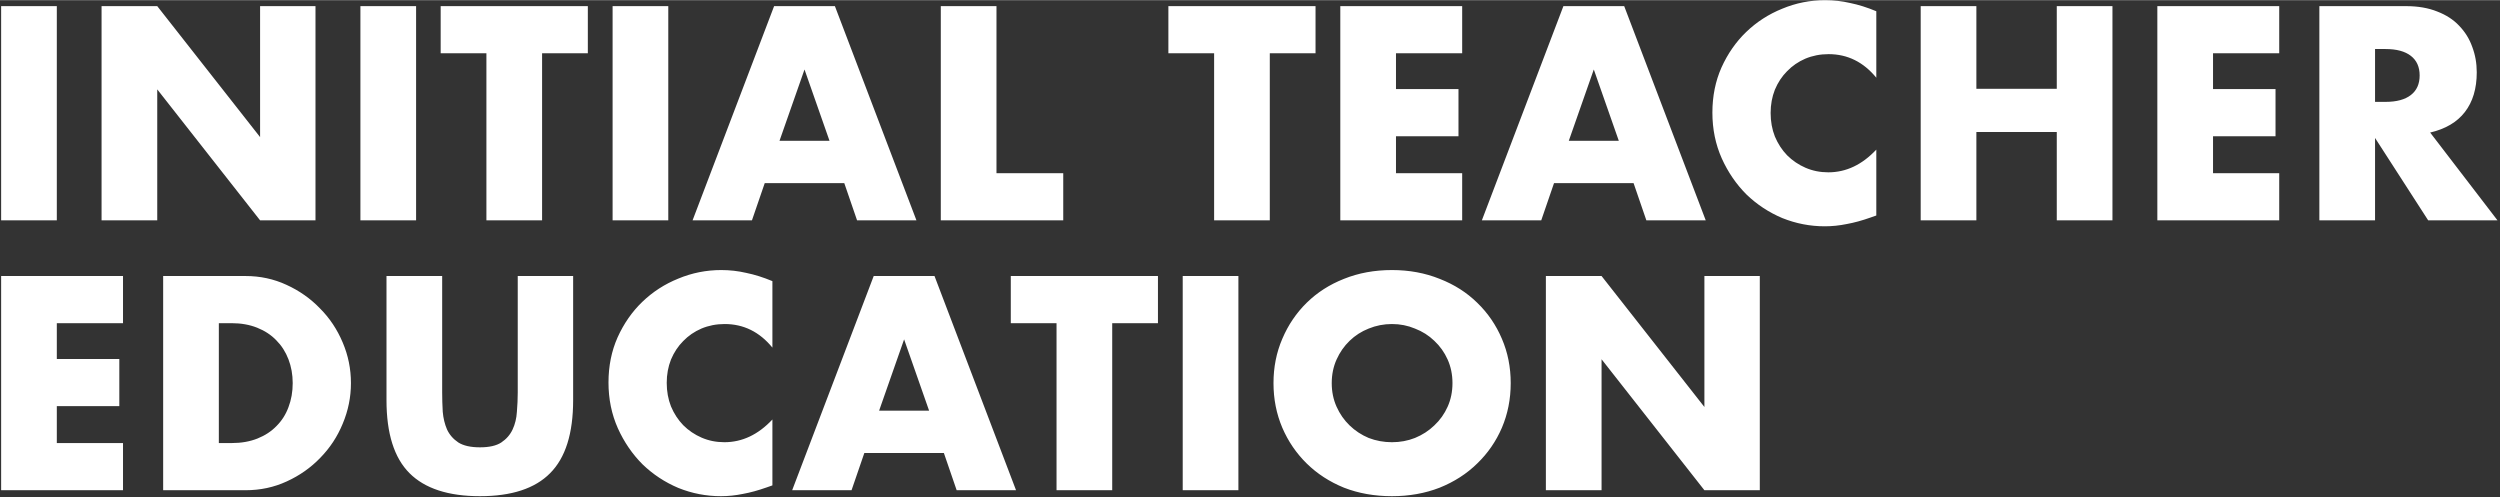 <?xml version="1.0" encoding="UTF-8"?>
<svg xmlns="http://www.w3.org/2000/svg" width="598px" height="119px" viewBox="0 0 704 140" fill="none">
  <rect x="0" y="0" width="704" height="140" fill="#333333" stroke="none"/>
  <path d="M16 1.68V62H0.32V1.68H16ZM28.601 62V1.68H44.281L73.241 38.56V1.68H88.841V62H73.241L44.281 25.12V62H28.601ZM117.172 1.68V62H101.492V1.68H117.172ZM152.653 14.96V62H136.973V14.96H124.093V1.68H165.533V14.96H152.653ZM188.188 1.68V62H172.508V1.68H188.188ZM233.589 39.6L226.549 19.52L219.509 39.6H233.589ZM237.749 51.52H215.349L211.749 62H195.029L217.989 1.68H235.109L258.069 62H241.349L237.749 51.52ZM280.609 1.68V48.72H299.409V62H264.929V1.68H280.609ZM357.575 14.96V62H341.895V14.96H329.015V1.68H370.455V14.96H357.575ZM411.749 14.96H393.109V25.04H410.709V38.32H393.109V48.72H411.749V62H377.429V1.68H411.749V14.96ZM455.854 39.6L448.814 19.52L441.774 39.6H455.854ZM460.014 51.52H437.614L434.014 62H417.294L440.254 1.68H457.374L480.334 62H463.614L460.014 51.52ZM528.369 21.84C524.743 17.413 520.263 15.2 514.929 15.2C512.583 15.2 510.396 15.627 508.369 16.48C506.396 17.333 504.689 18.507 503.249 20C501.809 21.44 500.663 23.173 499.809 25.2C499.009 27.227 498.609 29.413 498.609 31.76C498.609 34.16 499.009 36.373 499.809 38.4C500.663 40.427 501.809 42.187 503.249 43.68C504.743 45.173 506.476 46.347 508.449 47.2C510.423 48.053 512.556 48.48 514.849 48.48C519.863 48.48 524.369 46.347 528.369 42.08V60.64L526.769 61.2C524.369 62.053 522.129 62.667 520.049 63.04C517.969 63.467 515.916 63.68 513.889 63.68C509.729 63.68 505.729 62.907 501.889 61.36C498.103 59.76 494.743 57.547 491.809 54.72C488.929 51.84 486.609 48.453 484.849 44.56C483.089 40.613 482.209 36.32 482.209 31.68C482.209 27.04 483.063 22.8 484.769 18.96C486.529 15.067 488.849 11.733 491.729 8.96C494.663 6.133 498.049 3.947 501.889 2.4C505.729 0.8 509.756 -2.86102e-06 513.969 -2.86102e-06C516.369 -2.86102e-06 518.716 0.267 521.009 0.8C523.356 1.28 525.809 2.053 528.369 3.12V21.84ZM556.547 24.96H579.187V1.68H594.867V62H579.187V37.12H556.547V62H540.867V1.68H556.547V24.96ZM641.828 14.96H623.188V25.04H640.788V38.32H623.188V48.72H641.828V62H607.508V1.68H641.828V14.96ZM668.813 28.64H671.773C674.866 28.64 677.239 28 678.893 26.72C680.546 25.44 681.373 23.6 681.373 21.2C681.373 18.8 680.546 16.96 678.893 15.68C677.239 14.4 674.866 13.76 671.773 13.76H668.813V28.64ZM703.293 62H683.773L668.813 38.8V62H653.133V1.68H677.533C680.893 1.68 683.826 2.187 686.333 3.2C688.839 4.16 690.893 5.493 692.493 7.2C694.146 8.907 695.373 10.88 696.173 13.12C697.026 15.36 697.453 17.76 697.453 20.32C697.453 24.907 696.333 28.64 694.093 31.52C691.906 34.347 688.653 36.267 684.333 37.28L703.293 62ZM34.64 90.96H16V101.04H33.6V114.32H16V124.72H34.64V138H0.32V77.68H34.64V90.96ZM61.625 124.72H65.225C67.945 124.72 70.372 124.293 72.505 123.44C74.638 122.587 76.425 121.413 77.865 119.92C79.358 118.427 80.478 116.667 81.225 114.64C82.025 112.56 82.425 110.293 82.425 107.84C82.425 105.44 82.025 103.2 81.225 101.12C80.425 99.04 79.278 97.253 77.785 95.76C76.345 94.267 74.558 93.093 72.425 92.24C70.292 91.387 67.892 90.96 65.225 90.96H61.625V124.72ZM45.945 77.68H69.145C73.252 77.68 77.092 78.507 80.665 80.16C84.292 81.813 87.438 84.027 90.105 86.8C92.825 89.52 94.958 92.72 96.505 96.4C98.052 100.027 98.825 103.84 98.825 107.84C98.825 111.787 98.052 115.6 96.505 119.28C95.012 122.907 92.905 126.107 90.185 128.88C87.518 131.653 84.372 133.867 80.745 135.52C77.172 137.173 73.305 138 69.145 138H45.945V77.68ZM124.516 77.68V110.48C124.516 112.24 124.569 114.053 124.676 115.92C124.836 117.733 125.236 119.387 125.876 120.88C126.569 122.373 127.636 123.6 129.076 124.56C130.516 125.467 132.542 125.92 135.156 125.92C137.769 125.92 139.769 125.467 141.156 124.56C142.596 123.6 143.662 122.373 144.356 120.88C145.049 119.387 145.449 117.733 145.556 115.92C145.716 114.053 145.796 112.24 145.796 110.48V77.68H161.396V112.64C161.396 122.027 159.236 128.88 154.916 133.2C150.649 137.52 144.062 139.68 135.156 139.68C126.249 139.68 119.636 137.52 115.316 133.2C110.996 128.88 108.836 122.027 108.836 112.64V77.68H124.516ZM217.51 97.84C213.883 93.413 209.403 91.2 204.07 91.2C201.723 91.2 199.537 91.627 197.51 92.48C195.537 93.333 193.83 94.507 192.39 96C190.95 97.44 189.803 99.173 188.95 101.2C188.15 103.227 187.75 105.413 187.75 107.76C187.75 110.16 188.15 112.373 188.95 114.4C189.803 116.427 190.95 118.187 192.39 119.68C193.883 121.173 195.617 122.347 197.59 123.2C199.563 124.053 201.697 124.48 203.99 124.48C209.003 124.48 213.51 122.347 217.51 118.08V136.64L215.91 137.2C213.51 138.053 211.27 138.667 209.19 139.04C207.11 139.467 205.057 139.68 203.03 139.68C198.87 139.68 194.87 138.907 191.03 137.36C187.243 135.76 183.883 133.547 180.95 130.72C178.07 127.84 175.75 124.453 173.99 120.56C172.23 116.613 171.35 112.32 171.35 107.68C171.35 103.04 172.203 98.8 173.91 94.96C175.67 91.067 177.99 87.733 180.87 84.96C183.803 82.133 187.19 79.947 191.03 78.4C194.87 76.8 198.897 76 203.11 76C205.51 76 207.857 76.267 210.15 76.8C212.497 77.28 214.95 78.053 217.51 79.12V97.84ZM261.636 115.6L254.596 95.52L247.556 115.6H261.636ZM265.796 127.52H243.396L239.796 138H223.076L246.036 77.68H263.156L286.116 138H269.396L265.796 127.52ZM313.2 90.96V138H297.52V90.96H284.64V77.68H326.08V90.96H313.2ZM348.734 77.68V138H333.054V77.68H348.734ZM375.016 107.84C375.016 110.24 375.469 112.453 376.376 114.48C377.282 116.507 378.509 118.267 380.056 119.76C381.602 121.253 383.389 122.427 385.416 123.28C387.496 124.08 389.682 124.48 391.976 124.48C394.269 124.48 396.429 124.08 398.456 123.28C400.536 122.427 402.349 121.253 403.896 119.76C405.496 118.267 406.749 116.507 407.656 114.48C408.562 112.453 409.016 110.24 409.016 107.84C409.016 105.44 408.562 103.227 407.656 101.2C406.749 99.173 405.496 97.413 403.896 95.92C402.349 94.427 400.536 93.28 398.456 92.48C396.429 91.627 394.269 91.2 391.976 91.2C389.682 91.2 387.496 91.627 385.416 92.48C383.389 93.28 381.602 94.427 380.056 95.92C378.509 97.413 377.282 99.173 376.376 101.2C375.469 103.227 375.016 105.44 375.016 107.84ZM358.616 107.84C358.616 103.36 359.442 99.2 361.096 95.36C362.749 91.467 365.042 88.08 367.976 85.2C370.909 82.32 374.402 80.08 378.456 78.48C382.562 76.827 387.069 76 391.976 76C396.829 76 401.309 76.827 405.416 78.48C409.522 80.08 413.042 82.32 415.976 85.2C418.962 88.08 421.282 91.467 422.936 95.36C424.589 99.2 425.416 103.36 425.416 107.84C425.416 112.32 424.589 116.507 422.936 120.4C421.282 124.24 418.962 127.6 415.976 130.48C413.042 133.36 409.522 135.627 405.416 137.28C401.309 138.88 396.829 139.68 391.976 139.68C387.069 139.68 382.562 138.88 378.456 137.28C374.402 135.627 370.909 133.36 367.976 130.48C365.042 127.6 362.749 124.24 361.096 120.4C359.442 116.507 358.616 112.32 358.616 107.84ZM435.32 138V77.68H451L479.96 114.56V77.68H495.56V138H479.96L451 101.12V138H435.32Z" fill="white"></path>
</svg>
